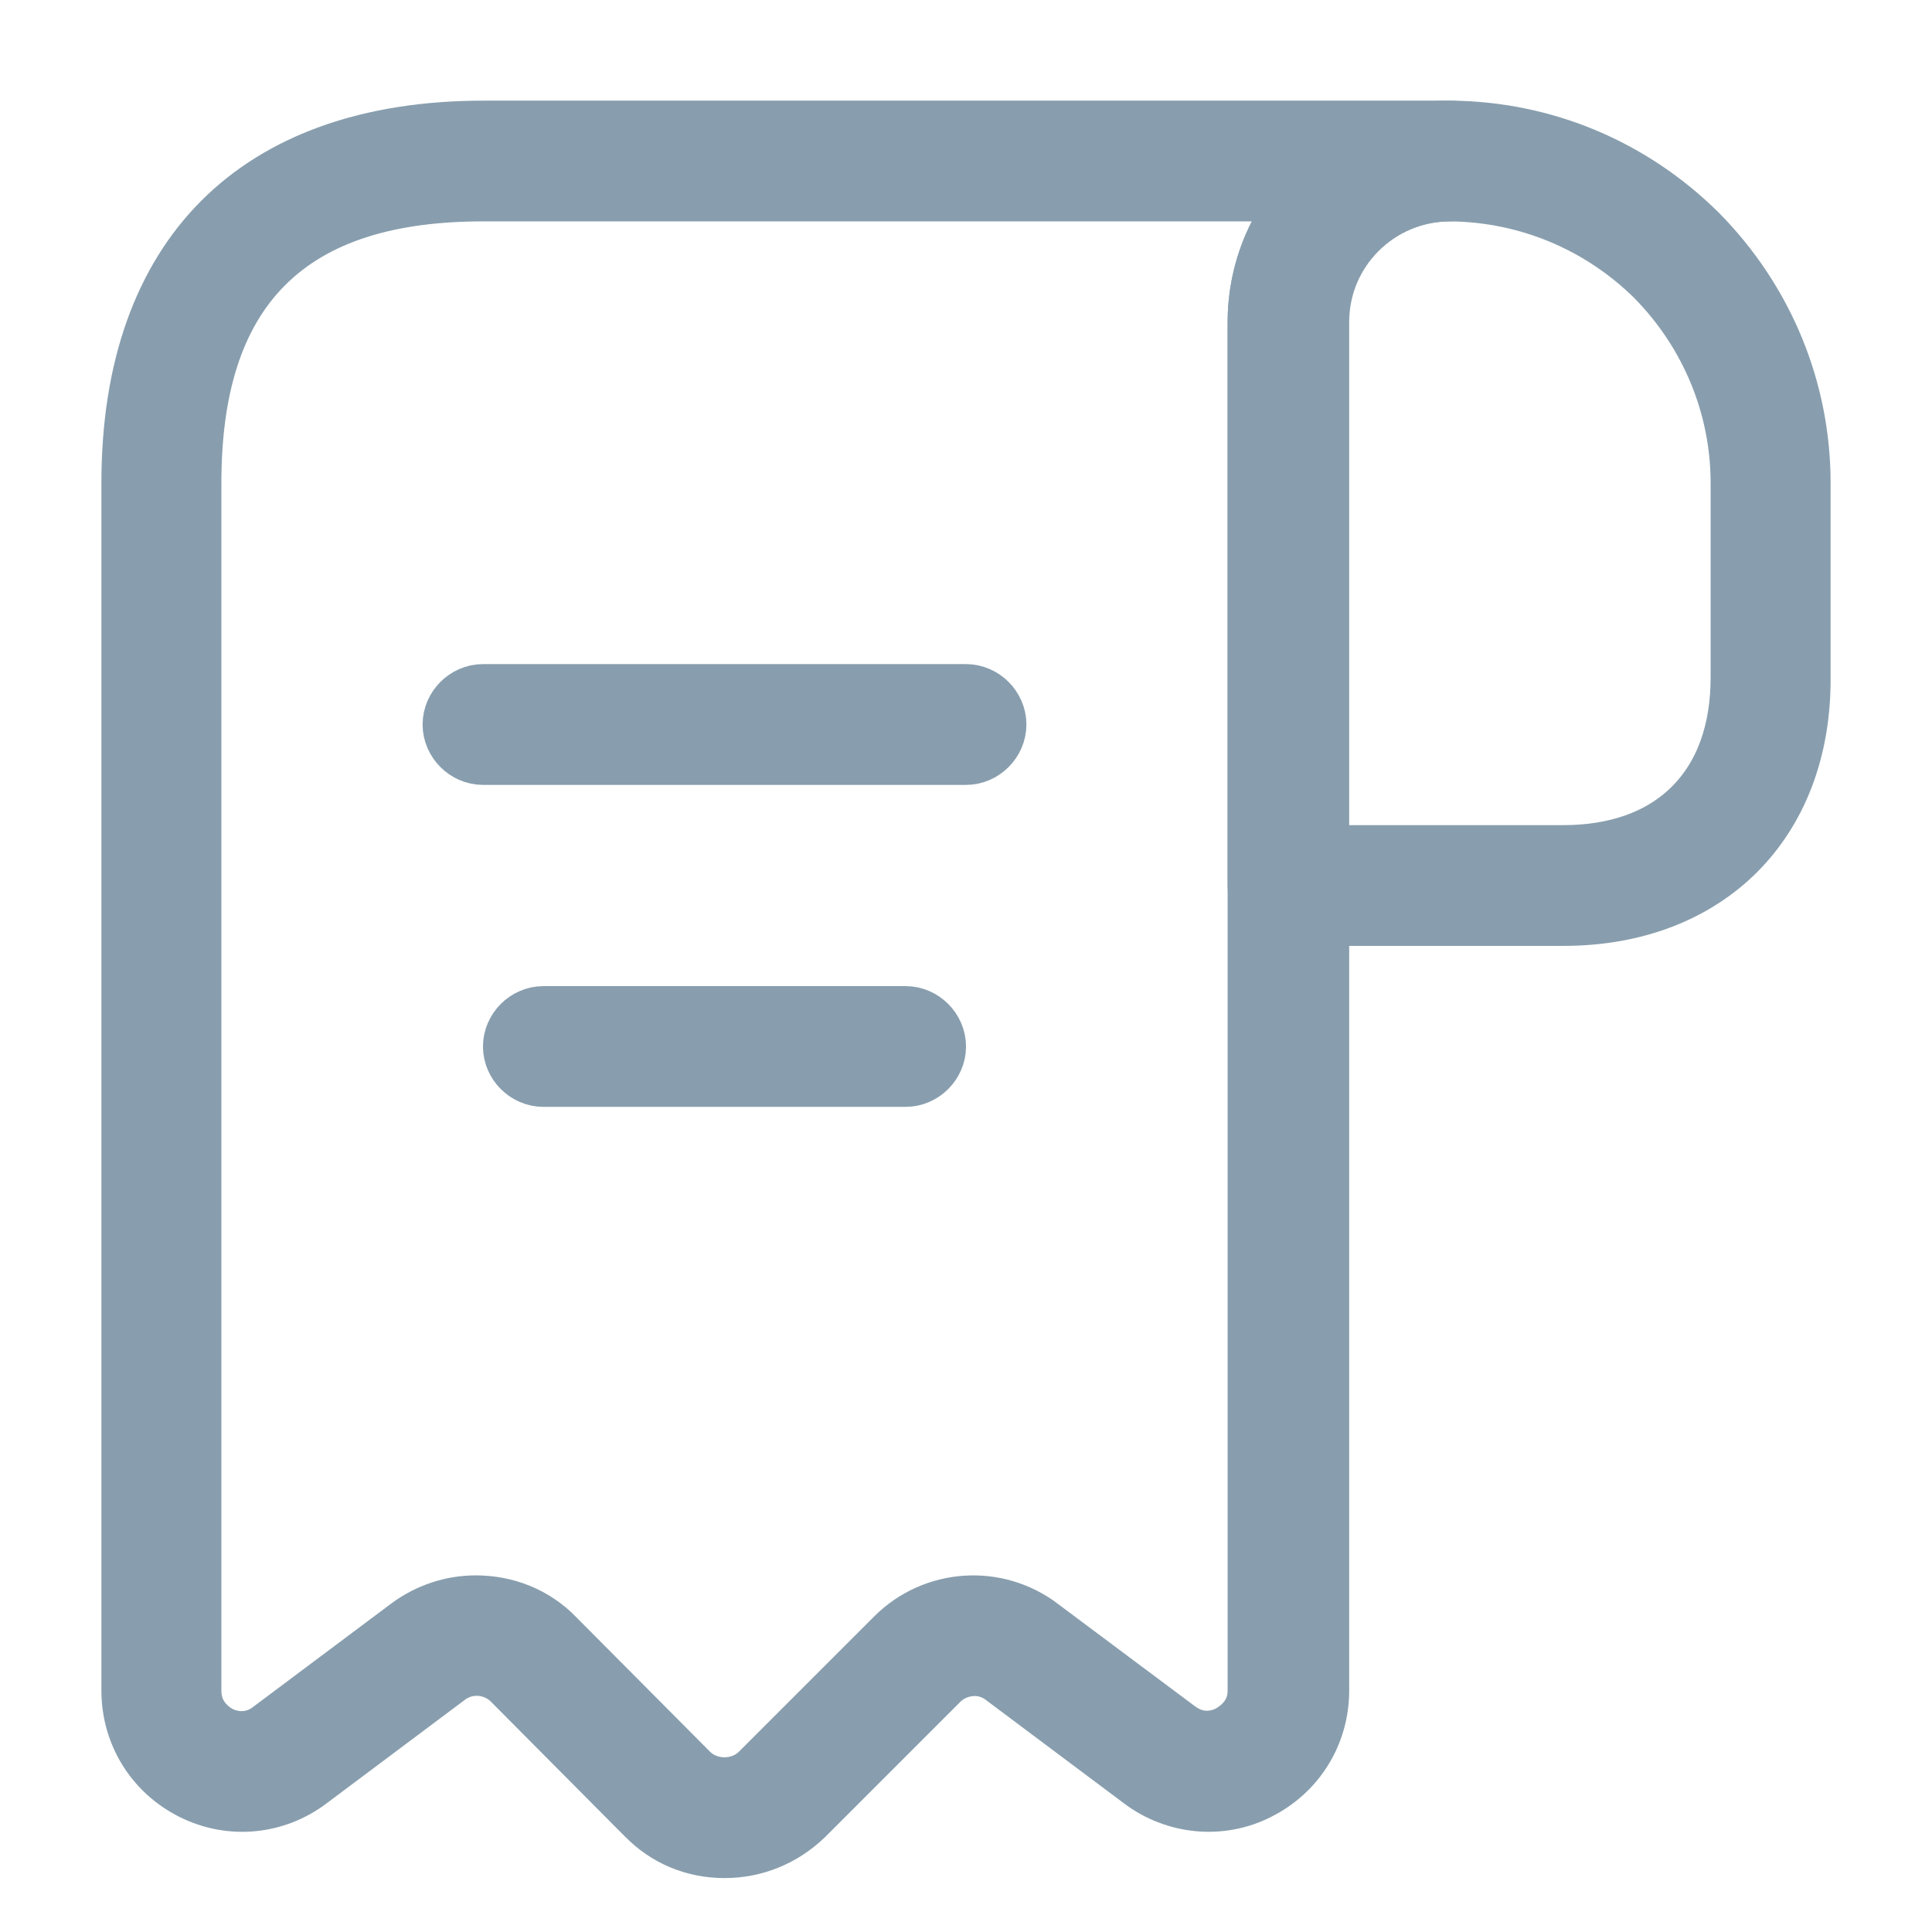 <svg width="28" height="28" viewBox="0 0 28 28" fill="none" xmlns="http://www.w3.org/2000/svg">
<path d="M25.947 9.823L25.947 9.826C25.952 10.852 25.611 11.667 25.055 12.225C24.499 12.782 23.683 13.125 22.657 13.125H18.666C18.51 13.125 18.375 12.989 18.375 12.833V4.678C18.375 3.972 18.651 3.314 19.149 2.816C19.648 2.317 20.305 2.042 21.012 2.042H21.021C22.324 2.053 23.554 2.562 24.496 3.493C25.437 4.445 25.947 5.697 25.947 7L25.947 9.823ZM18.958 11.958V12.542H19.541H22.657C23.445 12.542 24.143 12.312 24.644 11.811C25.145 11.31 25.375 10.611 25.375 9.823V7C25.375 5.841 24.916 4.738 24.099 3.908L24.099 3.908L24.092 3.901C23.274 3.096 22.185 2.639 21.03 2.625L21.03 2.625H21.023H21.023H21.023H21.023H21.023H21.023H21.023H21.023H21.023H21.023H21.023H21.023H21.023H21.023H21.023H21.023H21.023H21.023H21.023H21.023H21.023H21.023H21.023H21.023H21.023H21.023H21.023H21.023H21.023H21.023H21.023H21.023H21.023H21.023H21.023H21.023H21.023H21.023H21.023H21.023H21.023H21.023H21.023H21.023H21.023H21.023H21.023H21.023H21.023H21.023H21.023H21.023H21.023H21.023H21.023H21.023H21.023H21.023H21.023H21.023H21.023H21.023H21.023H21.023H21.023H21.023H21.023H21.023H21.023H21.023H21.023H21.023H21.023H21.023H21.023H21.023H21.023H21.023H21.023H21.023H21.023H21.023H21.023H21.023H21.023H21.023H21.023H21.023H21.023H21.023H21.023H21.023H21.023H21.023H21.023H21.023H21.023H21.023H21.023H21.023H21.023H21.023H21.023H21.023H21.023H21.023H21.023H21.023H21.023H21.023H21.023H21.023H21.023H21.023H21.023H21.023H21.023H21.023H21.023H21.023H21.023H21.023H21.023H21.023H21.023H21.023H21.023H21.023H21.023H21.023H21.023H21.023H21.023H21.023H21.023H21.023H21.023H21.023H21.023H21.023H21.023H21.023H21.022H21.022H21.022H21.022H21.022H21.022H21.022H21.022H21.022H21.022H21.022H21.022H21.022H21.022H21.022H21.022H21.022H21.022H21.022H21.022H21.022H21.022H21.022H21.022H21.022H21.022H21.022H21.022H21.022H21.022H21.022H21.022H21.022H21.022H21.022H21.022H21.022H21.022H21.022H21.022H21.022H21.022H21.022H21.022H21.022H21.022H21.022H21.022H21.022H21.022H21.022H21.022H21.022H21.022H21.022H21.022H21.022H21.022H21.022H21.022H21.022H21.022H21.021H21.021H21.021H21.021H21.021H21.021H21.021H21.021H21.021H21.021H21.021H21.021H21.021H21.021H21.021H21.021H21.021H21.021H21.021H21.021H21.021H21.021H21.021H21.021H21.021H21.021H21.021H21.021H21.021H21.021H21.021H21.021H21.021H21.021H21.021H21.021H21.021H21.021H21.021H21.021H21.021H21.021H21.021H21.021H21.021H21.02H21.02H21.02H21.02H21.02H21.02H21.02H21.02H21.02H21.02H21.02H21.02H21.02H21.02H21.02H21.02H21.02H21.02H21.02H21.02H21.02H21.02H21.02H21.02H21.02H21.02H21.02H21.02H21.02H21.02H21.02H21.02H21.02H21.02H21.02H21.02H21.02H21.02H21.02H21.019H21.019H21.019H21.019H21.019H21.019H21.019H21.019H21.019H21.019H21.019H21.019H21.019H21.019H21.019H21.019H21.019H21.019H21.019H21.019H21.019H21.019H21.019H21.019H21.019H21.019H21.018H21.018H21.018H21.018H21.018H21.018H21.018H21.018H21.018H21.018H21.018H21.018H21.018H21.018H21.018H21.018H21.018H21.018H21.018H21.018H21.018H21.018H21.018H21.018H21.018H21.017H21.017H21.017H21.017H21.017H21.017H21.017H21.017H21.017H21.017H21.017H21.017H21.017H21.017H21.017H21.017H21.017H21.017H21.017H21.017H21.017H21.017H21.017H21.017H21.017H21.016H21.016H21.016H21.016H21.016H21.016H21.016H21.016H21.016H21.016H21.016H21.016H21.016H21.016H21.016H21.016H21.016H21.016H21.015H21.015H21.015H21.015H21.015H21.015H21.015H21.015H21.015H21.015H21.015H21.015H21.015H21.015H21.015H21.015H21.015H21.015H21.015H21.015H21.014H21.014H21.014H21.014H21.014H21.014H21.014H21.014H21.014H21.014H21.014H21.014H21.014H21.014H21.014H21.014H21.014H21.013H21.013H21.013H21.013H21.013H21.013H21.013H21.013H21.013H21.013H21.013H21.013H21.013H21.013H21.013H21.012H21.012H21.012H21.012H21.012H21.012H21.012H21.012H21.012H21.012H21.012H21.012H21.012H21.012H21.012H21.012C20.473 2.625 19.951 2.838 19.561 3.228C19.172 3.616 18.958 4.125 18.958 4.678V11.958Z" fill="#222222" stroke="#889EAE" stroke-width="1.167"/>
<path d="M9.472 26.205L9.472 26.205L9.467 26.201L7.53 24.252L7.529 24.251C7.223 23.945 6.731 23.901 6.376 24.177L4.387 25.666L4.385 25.668C3.941 26.003 3.361 26.06 2.862 25.81C2.36 25.559 2.053 25.061 2.053 24.5V7C2.053 5.348 2.524 4.128 3.332 3.32C4.139 2.513 5.36 2.042 7.011 2.042H21.011C21.168 2.042 21.303 2.177 21.303 2.333C21.303 2.49 21.168 2.625 21.011 2.625C19.884 2.625 18.97 3.54 18.97 4.667V24.5C18.97 25.061 18.663 25.559 18.16 25.81L18.157 25.812C17.672 26.058 17.083 26.003 16.638 25.668L16.636 25.666L14.647 24.177C14.274 23.887 13.783 23.973 13.506 24.251L13.918 24.663L13.506 24.251L11.549 26.208C11.26 26.486 10.893 26.635 10.5 26.635C10.105 26.635 9.744 26.486 9.472 26.205ZM7.935 23.845L7.935 23.845L7.939 23.85L9.876 25.798L9.877 25.799C10.106 26.028 10.386 26.052 10.5 26.052C10.613 26.052 10.893 26.028 11.122 25.799L13.082 23.839C13.598 23.324 14.412 23.274 14.986 23.714L14.986 23.714L14.992 23.719L16.976 25.201L16.976 25.201L16.982 25.205C17.351 25.473 17.73 25.376 17.928 25.257L17.628 24.757L17.928 25.257C18.011 25.207 18.375 24.987 18.375 24.5V4.667C18.375 4.236 18.48 3.826 18.66 3.475L19.097 2.625H18.141H7C5.626 2.625 4.498 2.943 3.72 3.72C2.943 4.498 2.625 5.626 2.625 7V24.5C2.625 24.988 2.972 25.209 3.071 25.269L3.09 25.28L3.111 25.29C3.314 25.392 3.686 25.465 4.03 25.196L6.017 23.709C6.018 23.708 6.018 23.708 6.018 23.708C6.279 23.514 6.589 23.415 6.895 23.415C7.286 23.415 7.656 23.558 7.935 23.845Z" fill="#222222" stroke="#889EAE" stroke-width="1.167"/>
<path d="M14 10.792H7C6.844 10.792 6.708 10.656 6.708 10.5C6.708 10.344 6.844 10.208 7 10.208H14C14.156 10.208 14.292 10.344 14.292 10.5C14.292 10.656 14.156 10.792 14 10.792Z" fill="#222222" stroke="#889EAE" stroke-width="1.167"/>
<path d="M13.125 15.458H7.875C7.719 15.458 7.583 15.323 7.583 15.167C7.583 15.011 7.719 14.875 7.875 14.875H13.125C13.281 14.875 13.417 15.011 13.417 15.167C13.417 15.323 13.281 15.458 13.125 15.458Z" fill="#222222" stroke="#889EAE" stroke-width="1.167"/>
</svg>
